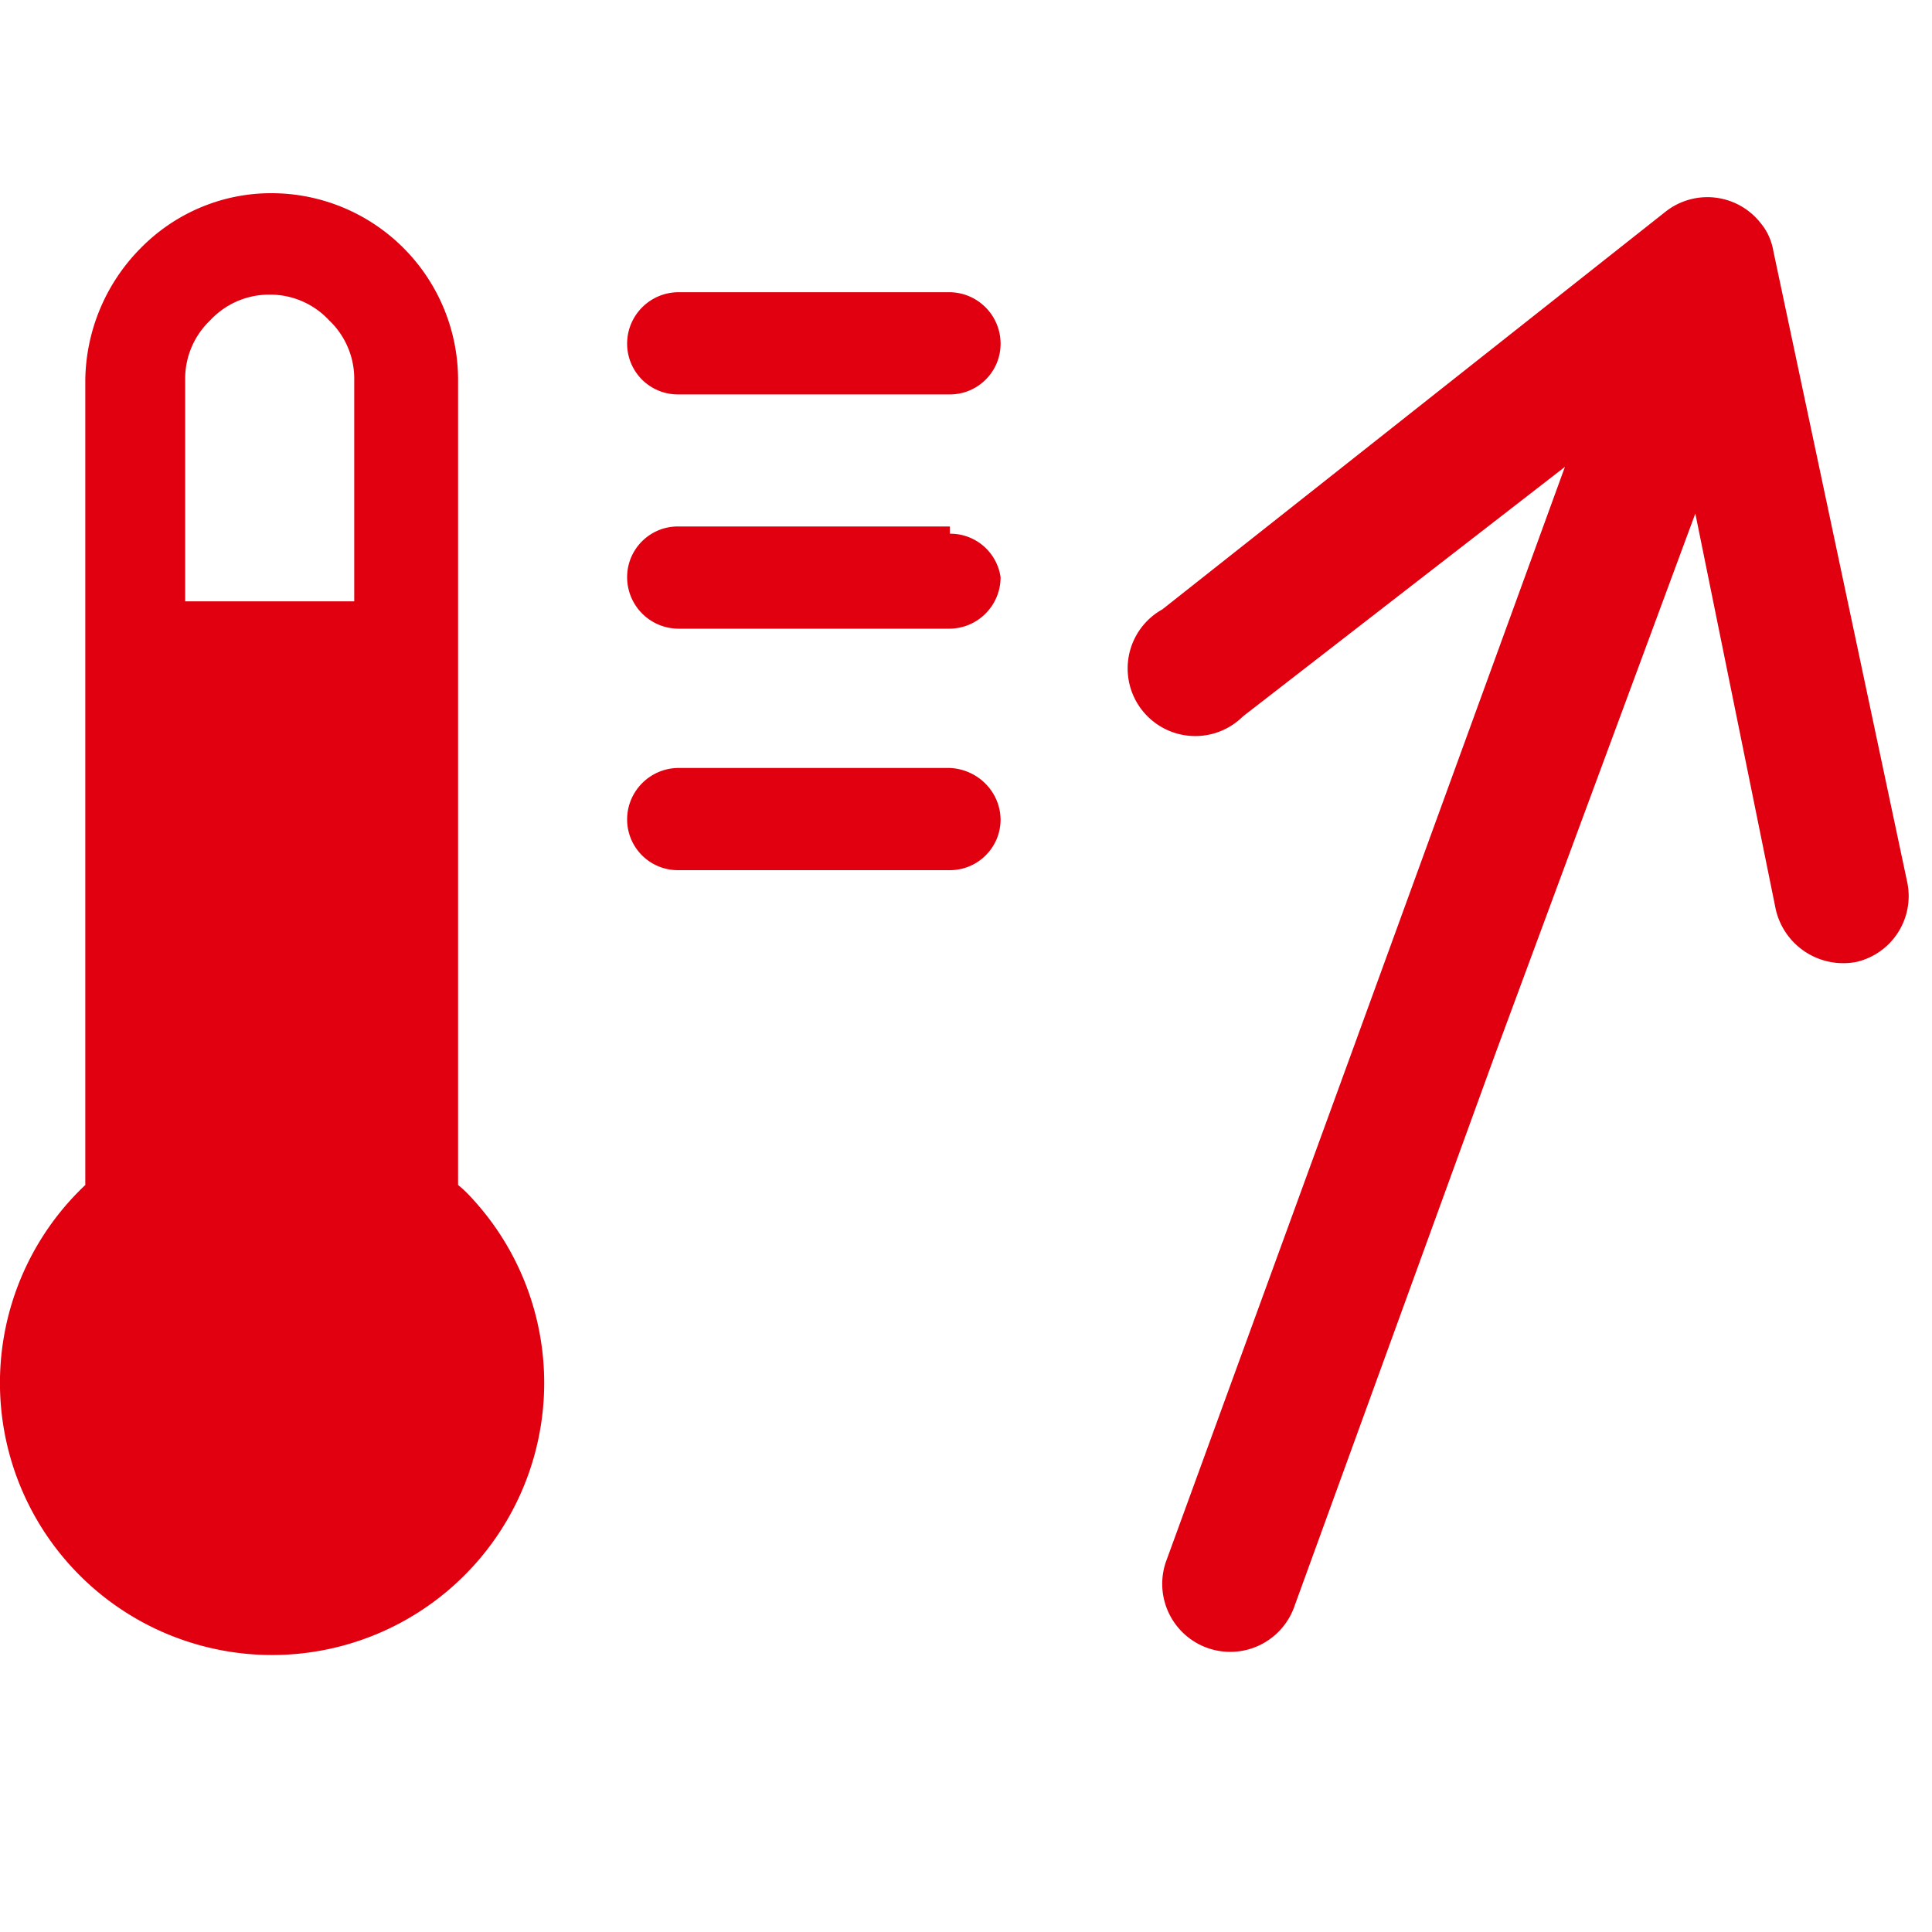 <svg xmlns="http://www.w3.org/2000/svg" width="20" height="20" viewBox="0 0 20 20"><path fill="#E1000F" fill-rule="evenodd" d="M2.817 2a1.933 1.933 0 0 1 1.925 1.933v8.334c.047.037.086.076.123.115a2.817 2.817 0 1 1-3.982-.115V3.933a1.974 1.974 0 0 1 .575-1.366c.358-.364.848-.57 1.359-.567zm15.408.308c.07.083.115.185.133.292l1.384 6.525a.7.7 0 0 1-.525.833.717.717 0 0 1-.834-.542l-.833-4.1-2.058 5.559-2.1 5.775a.704.704 0 0 1-1.325-.475l1.933-5.3 2.2-6.042-3.333 2.583a.7.7 0 1 1-.834-1.108l5.209-4.117a.7.7 0 0 1 .983.117zM9.833 7.95c.289.013.521.245.525.533 0 .29-.235.525-.525.525H7.017a.525.525 0 0 1-.525-.525c0-.29.234-.528.525-.533h2.816zm0-2.5v.075a.525.525 0 0 1 .525.45c0 .291-.233.529-.525.533H7.017a.533.533 0 0 1-.525-.533c0-.29.235-.525.525-.525h2.816zm-7.041-2.4a.832.832 0 0 0-.617.267.833.833 0 0 0-.258.616v2.292h1.75V3.933a.833.833 0 0 0-.259-.616.832.832 0 0 0-.616-.267zm7.041-.025a.533.533 0 0 1 .525.533c0 .29-.235.525-.525.525H7.017a.525.525 0 0 1-.525-.525c0-.292.234-.528.525-.533z"/></svg>